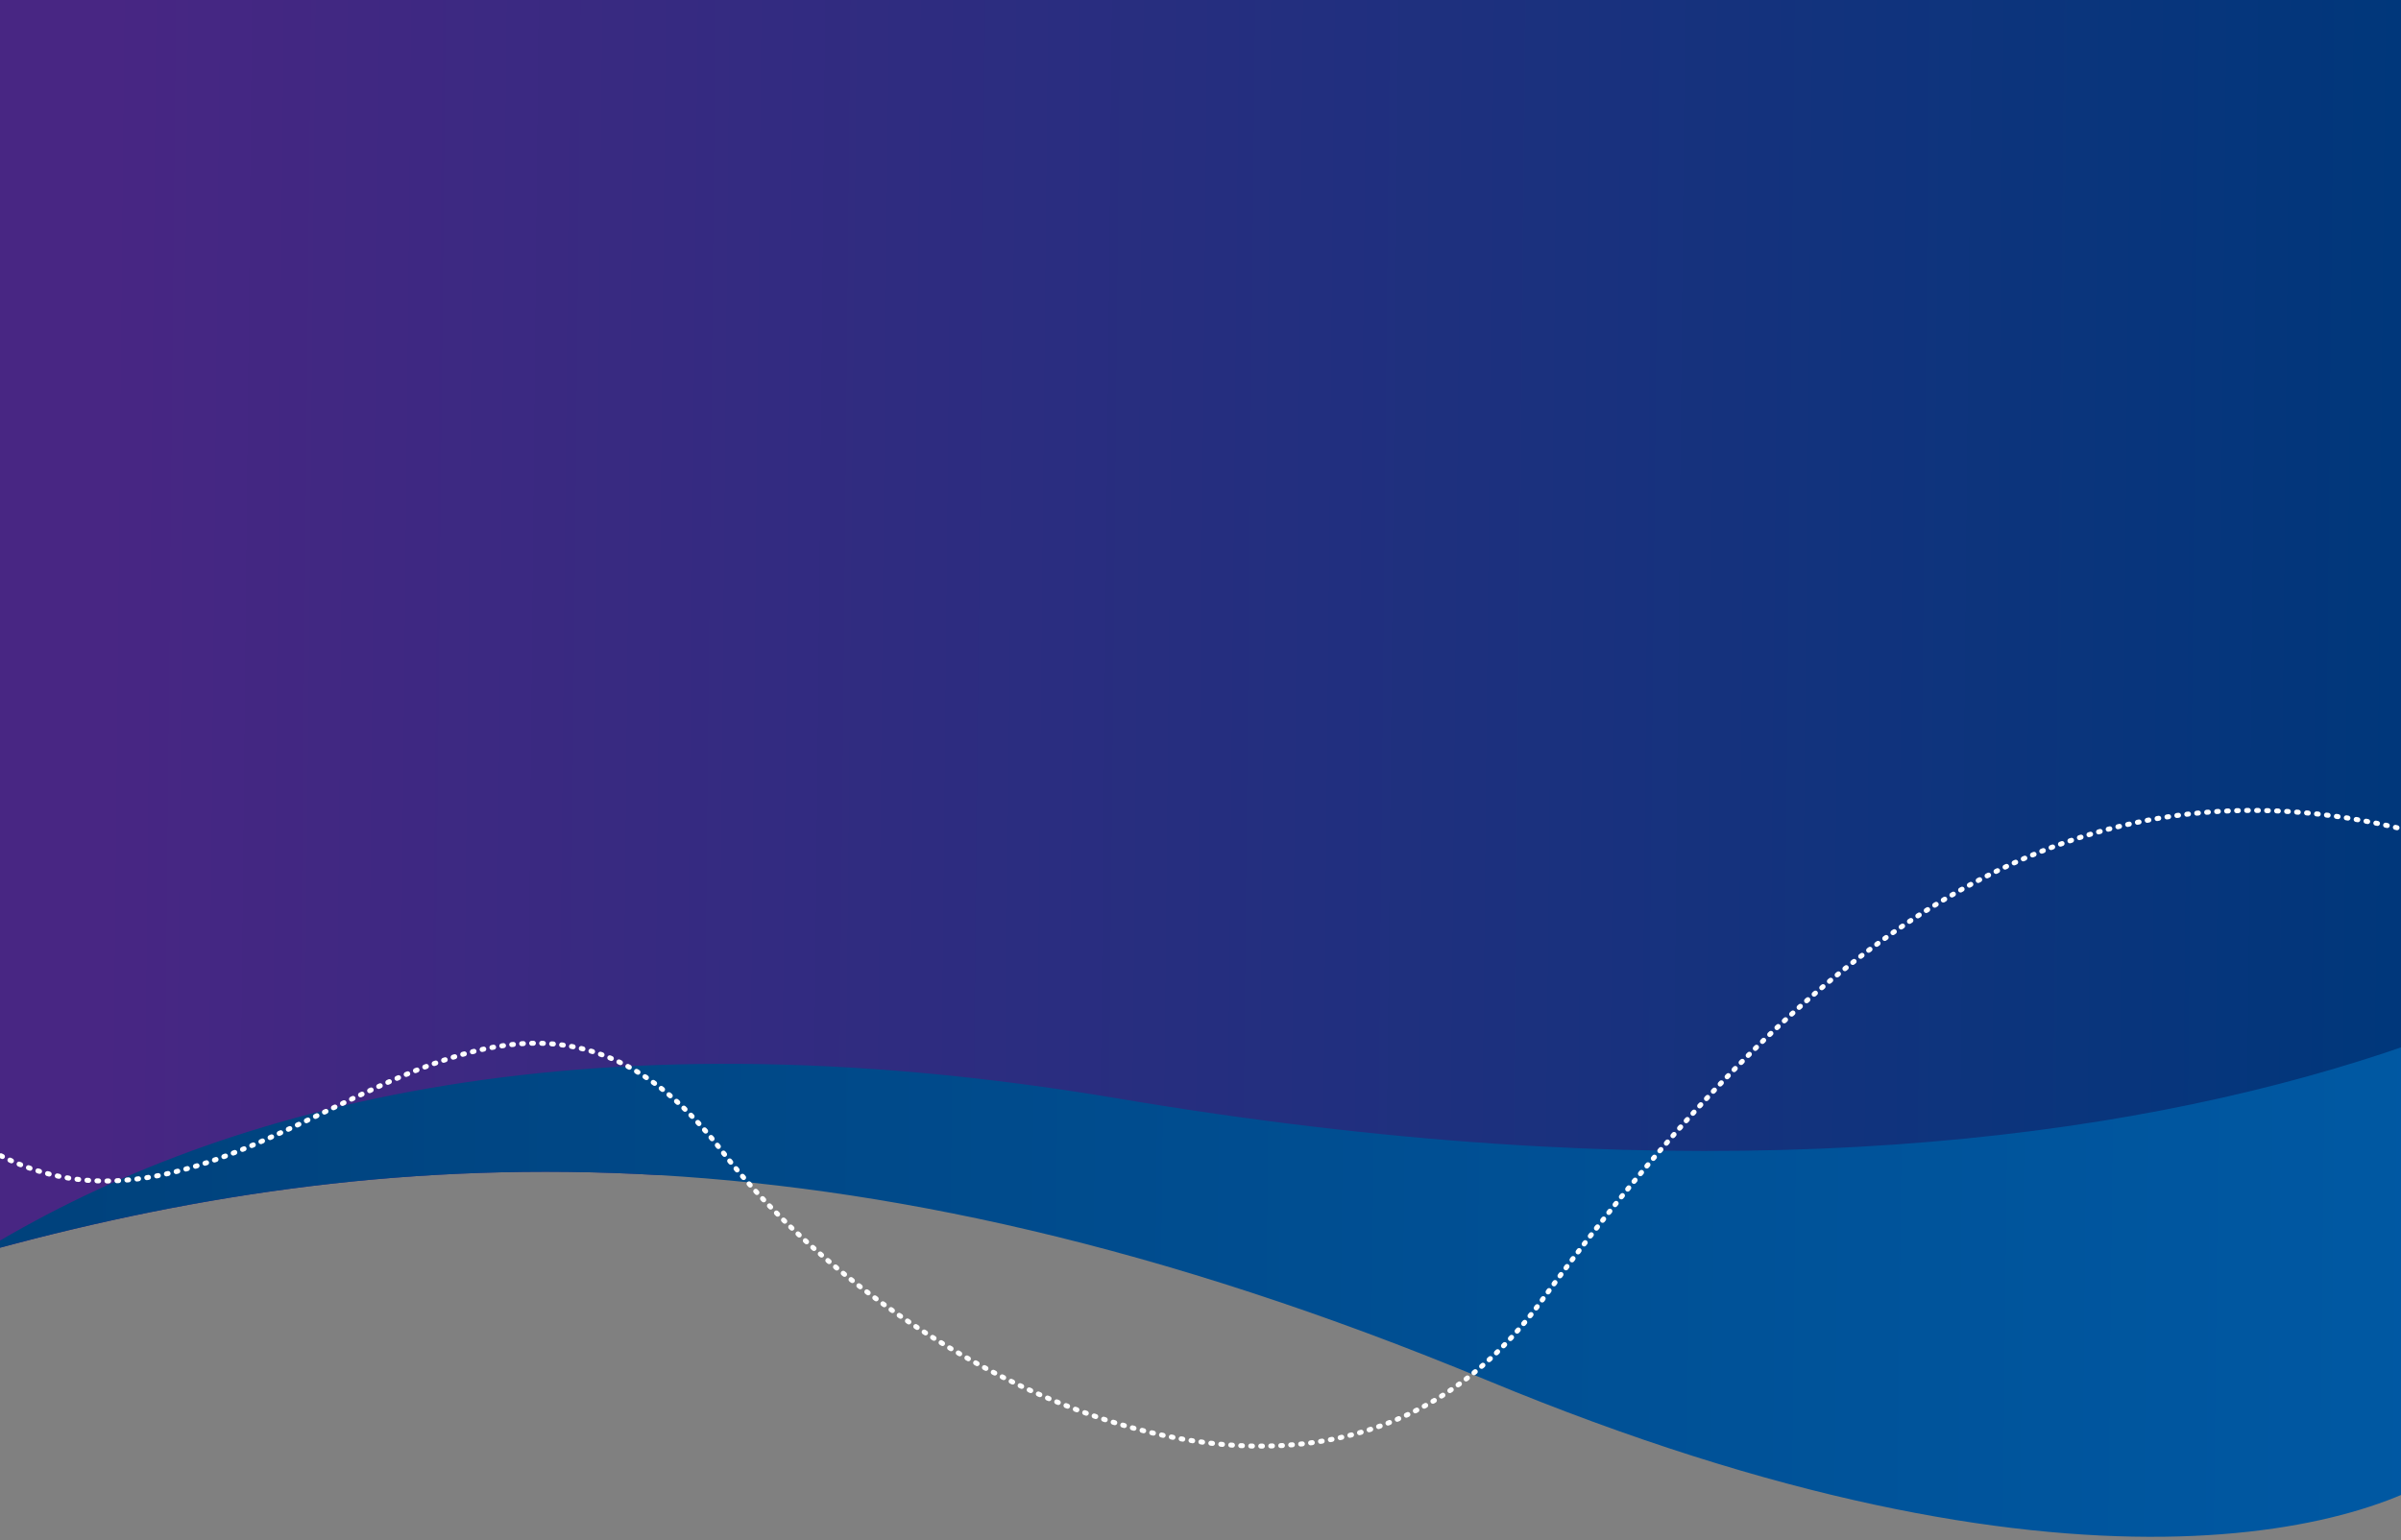 <?xml version="1.0" encoding="UTF-8"?>
<svg width="1440px" height="924px" viewBox="0 0 1440 924" version="1.1" xmlns="http://www.w3.org/2000/svg" xmlns:xlink="http://www.w3.org/1999/xlink">
    <rect x="0" y="0" width="1440" height="924" fill="#808080" stroke="none"/>
    <title>banner home</title>
    <defs>
        <linearGradient x1="4.491%" y1="60.859%" x2="99.208%" y2="61.492%" id="linearGradient-1">
            <stop stop-color="#482683" offset="0%"></stop>
            <stop stop-color="#00377B" offset="100%"></stop>
        </linearGradient>
        <linearGradient x1="99.479%" y1="49.854%" x2="8.908%" y2="49.575%" id="linearGradient-2">
            <stop stop-color="#005CA9" offset="0%"></stop>
            <stop stop-color="#00417B" offset="100%"></stop>
        </linearGradient>
    </defs>
    <g id="banner-home" stroke="none" stroke-width="1" fill="none" fill-rule="evenodd">
        <g id="banner-bg-home" transform="translate(-215, 0)">
            <path d="M1655,0 L1655,802.572 C1348.74,945.25 1158.514,796.865 905.515,713.16 C795.587,676.791 703.256,684.596 611.201,705.056 C462.887,696.283 334.207,716.552 214.996,748.53 L215,0 L1655,0 Z" id="Path-3" fill="url(#linearGradient-1)" fill-rule="nonzero"></path>
            <path d="M124.98,808.085 L124.997,896.742 C82.16,915.742 40.269,938.091 5.68434189e-13,964.235 C11.281,937.928 48.696,873.079 124.98,808.085 Z M1919.55,459 L1919.55,794.156 C1850.36,870.868 1773.931,919.342 1695.004,947.67 L1695,873.143 C1644.33,918.476 1455.8,972.943 1107,828.143 C714.175,665.066 439.866,686.259 202.16,752.027 L202.138,752.023 C339.244,667.367 556.269,603.494 885.947,659.093 C1526.63,767.144 1841.97,570.719 1919.55,459 Z" id="Path-2" fill="url(#linearGradient-2)" fill-rule="nonzero"></path>
            <path d="M200,684.357 C360.792,789.933 504.656,504.002 648.345,691.029 C742.253,813.259 1002.828,967.67 1139.626,780.307 C1308.86,548.519 1465.87,450.063 1658.71,498.043" id="Path" stroke="#FFFFFF" stroke-width="3" stroke-linecap="round" stroke-linejoin="round" stroke-dasharray="1,5"></path>
        </g>
    </g>
</svg>